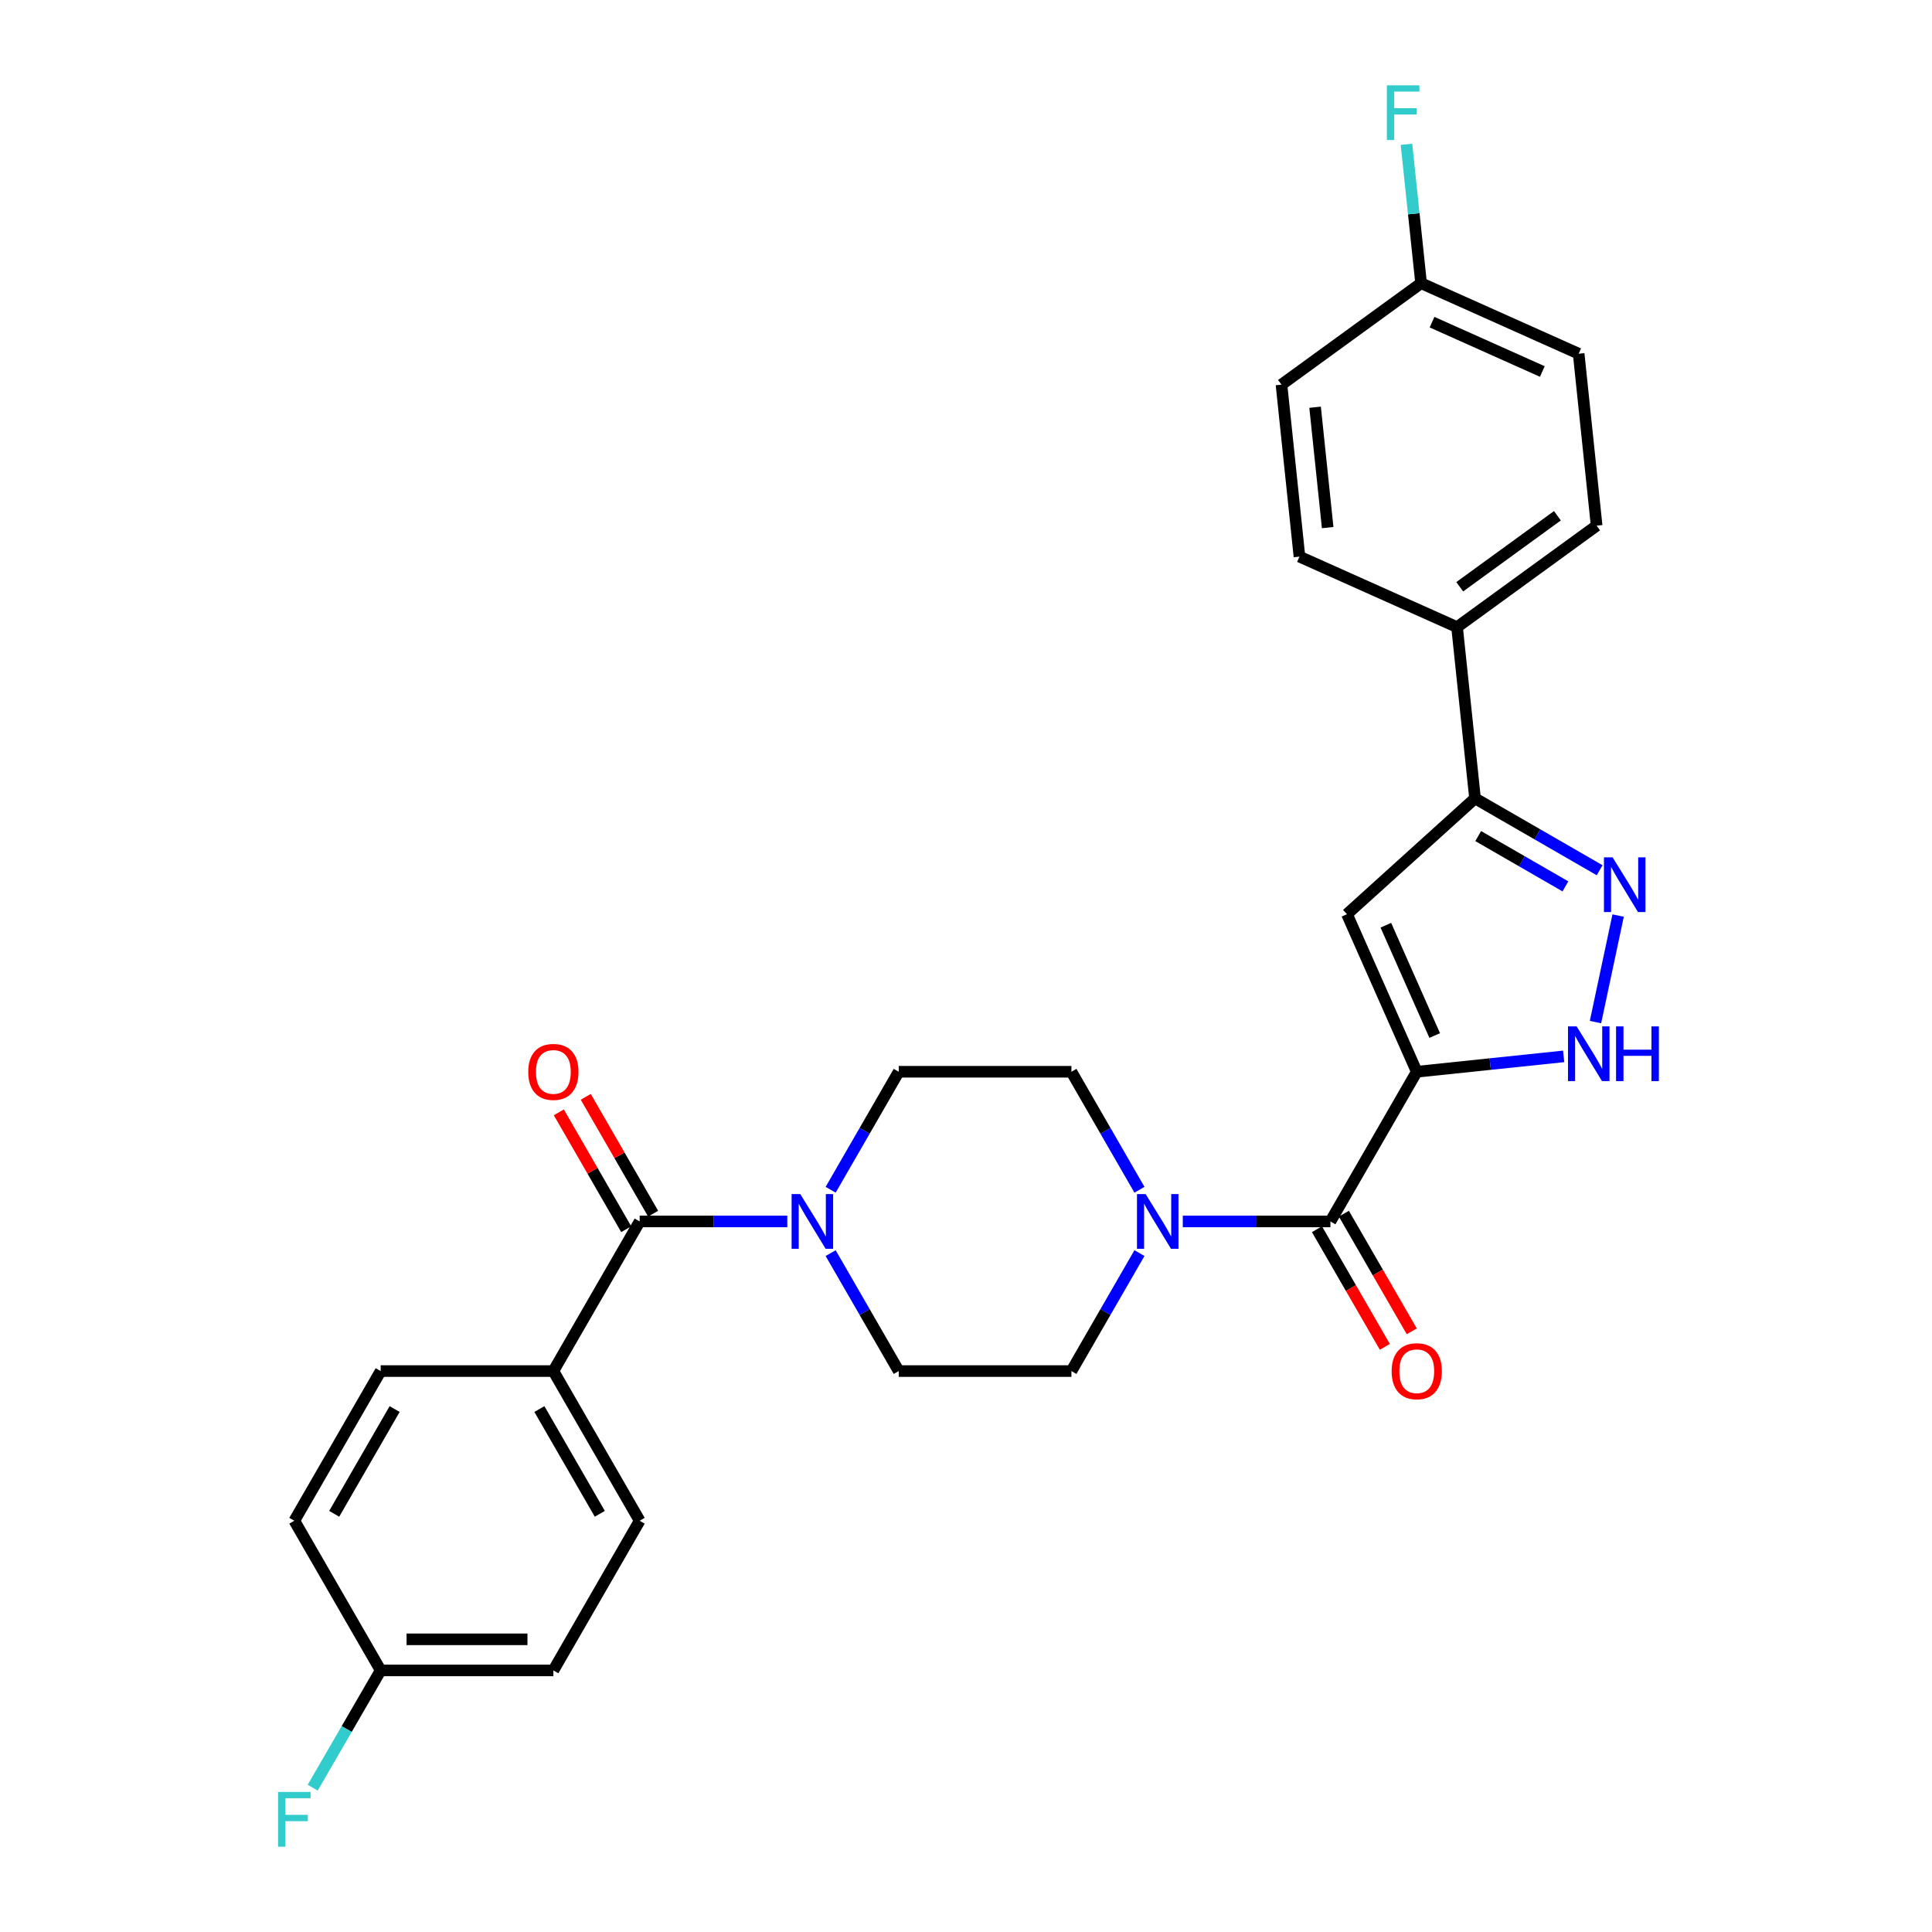 <?xml version='1.0' encoding='iso-8859-1'?>
<svg version='1.1' baseProfile='full'
              xmlns='http://www.w3.org/2000/svg'
                      xmlns:rdkit='http://www.rdkit.org/xml'
                      xmlns:xlink='http://www.w3.org/1999/xlink'
                  xml:space='preserve'
width='1000px' height='1000px' viewBox='0 0 1000 1000'>
<!-- END OF HEADER -->
<rect style='opacity:1.0;fill:#FFFFFF;stroke:none' width='1000' height='1000' x='0' y='0'> </rect>
<path class='bond-0' d='M 733.313,554.737 L 697.191,473.181' style='fill:none;fill-rule:evenodd;stroke:#000000;stroke-width:6px;stroke-linecap:butt;stroke-linejoin:miter;stroke-opacity:1' />
<path class='bond-0' d='M 742.602,535.989 L 717.317,478.9' style='fill:none;fill-rule:evenodd;stroke:#000000;stroke-width:6px;stroke-linecap:butt;stroke-linejoin:miter;stroke-opacity:1' />
<path class='bond-1' d='M 733.313,554.737 L 688.621,632.217' style='fill:none;fill-rule:evenodd;stroke:#000000;stroke-width:6px;stroke-linecap:butt;stroke-linejoin:miter;stroke-opacity:1' />
<path class='bond-2' d='M 733.313,554.737 L 771.333,550.76' style='fill:none;fill-rule:evenodd;stroke:#000000;stroke-width:6px;stroke-linecap:butt;stroke-linejoin:miter;stroke-opacity:1' />
<path class='bond-2' d='M 771.333,550.76 L 809.353,546.782' style='fill:none;fill-rule:evenodd;stroke:#0000FF;stroke-width:6px;stroke-linecap:butt;stroke-linejoin:miter;stroke-opacity:1' />
<path class='bond-4' d='M 697.191,473.181 L 763.474,413.235' style='fill:none;fill-rule:evenodd;stroke:#000000;stroke-width:6px;stroke-linecap:butt;stroke-linejoin:miter;stroke-opacity:1' />
<path class='bond-6' d='M 688.621,632.217 L 650.416,632.217' style='fill:none;fill-rule:evenodd;stroke:#000000;stroke-width:6px;stroke-linecap:butt;stroke-linejoin:miter;stroke-opacity:1' />
<path class='bond-6' d='M 650.416,632.217 L 612.211,632.217' style='fill:none;fill-rule:evenodd;stroke:#0000FF;stroke-width:6px;stroke-linecap:butt;stroke-linejoin:miter;stroke-opacity:1' />
<path class='bond-10' d='M 681.655,636.237 L 699.224,666.682' style='fill:none;fill-rule:evenodd;stroke:#000000;stroke-width:6px;stroke-linecap:butt;stroke-linejoin:miter;stroke-opacity:1' />
<path class='bond-10' d='M 699.224,666.682 L 716.793,697.126' style='fill:none;fill-rule:evenodd;stroke:#FF0000;stroke-width:6px;stroke-linecap:butt;stroke-linejoin:miter;stroke-opacity:1' />
<path class='bond-10' d='M 695.587,628.197 L 713.156,658.642' style='fill:none;fill-rule:evenodd;stroke:#000000;stroke-width:6px;stroke-linecap:butt;stroke-linejoin:miter;stroke-opacity:1' />
<path class='bond-10' d='M 713.156,658.642 L 730.725,689.086' style='fill:none;fill-rule:evenodd;stroke:#FF0000;stroke-width:6px;stroke-linecap:butt;stroke-linejoin:miter;stroke-opacity:1' />
<path class='bond-3' d='M 825.818,529.028 L 837.546,473.895' style='fill:none;fill-rule:evenodd;stroke:#0000FF;stroke-width:6px;stroke-linecap:butt;stroke-linejoin:miter;stroke-opacity:1' />
<path class='bond-28' d='M 827.969,450.433 L 795.722,431.834' style='fill:none;fill-rule:evenodd;stroke:#0000FF;stroke-width:6px;stroke-linecap:butt;stroke-linejoin:miter;stroke-opacity:1' />
<path class='bond-28' d='M 795.722,431.834 L 763.474,413.235' style='fill:none;fill-rule:evenodd;stroke:#000000;stroke-width:6px;stroke-linecap:butt;stroke-linejoin:miter;stroke-opacity:1' />
<path class='bond-28' d='M 810.258,458.788 L 787.685,445.768' style='fill:none;fill-rule:evenodd;stroke:#0000FF;stroke-width:6px;stroke-linecap:butt;stroke-linejoin:miter;stroke-opacity:1' />
<path class='bond-28' d='M 787.685,445.768 L 765.111,432.749' style='fill:none;fill-rule:evenodd;stroke:#000000;stroke-width:6px;stroke-linecap:butt;stroke-linejoin:miter;stroke-opacity:1' />
<path class='bond-9' d='M 763.474,413.235 L 754.171,324.601' style='fill:none;fill-rule:evenodd;stroke:#000000;stroke-width:6px;stroke-linecap:butt;stroke-linejoin:miter;stroke-opacity:1' />
<path class='bond-5' d='M 331.094,632.217 L 369.299,632.217' style='fill:none;fill-rule:evenodd;stroke:#000000;stroke-width:6px;stroke-linecap:butt;stroke-linejoin:miter;stroke-opacity:1' />
<path class='bond-5' d='M 369.299,632.217 L 407.503,632.217' style='fill:none;fill-rule:evenodd;stroke:#0000FF;stroke-width:6px;stroke-linecap:butt;stroke-linejoin:miter;stroke-opacity:1' />
<path class='bond-8' d='M 331.094,632.217 L 286.42,709.662' style='fill:none;fill-rule:evenodd;stroke:#000000;stroke-width:6px;stroke-linecap:butt;stroke-linejoin:miter;stroke-opacity:1' />
<path class='bond-15' d='M 338.062,628.2 L 320.624,597.957' style='fill:none;fill-rule:evenodd;stroke:#000000;stroke-width:6px;stroke-linecap:butt;stroke-linejoin:miter;stroke-opacity:1' />
<path class='bond-15' d='M 320.624,597.957 L 303.187,567.715' style='fill:none;fill-rule:evenodd;stroke:#FF0000;stroke-width:6px;stroke-linecap:butt;stroke-linejoin:miter;stroke-opacity:1' />
<path class='bond-15' d='M 324.126,636.235 L 306.689,605.992' style='fill:none;fill-rule:evenodd;stroke:#000000;stroke-width:6px;stroke-linecap:butt;stroke-linejoin:miter;stroke-opacity:1' />
<path class='bond-15' d='M 306.689,605.992 L 289.252,575.75' style='fill:none;fill-rule:evenodd;stroke:#FF0000;stroke-width:6px;stroke-linecap:butt;stroke-linejoin:miter;stroke-opacity:1' />
<path class='bond-12' d='M 589.783,615.821 L 572.173,585.279' style='fill:none;fill-rule:evenodd;stroke:#0000FF;stroke-width:6px;stroke-linecap:butt;stroke-linejoin:miter;stroke-opacity:1' />
<path class='bond-12' d='M 572.173,585.279 L 554.563,554.737' style='fill:none;fill-rule:evenodd;stroke:#000000;stroke-width:6px;stroke-linecap:butt;stroke-linejoin:miter;stroke-opacity:1' />
<path class='bond-13' d='M 589.779,648.612 L 572.171,679.137' style='fill:none;fill-rule:evenodd;stroke:#0000FF;stroke-width:6px;stroke-linecap:butt;stroke-linejoin:miter;stroke-opacity:1' />
<path class='bond-13' d='M 572.171,679.137 L 554.563,709.662' style='fill:none;fill-rule:evenodd;stroke:#000000;stroke-width:6px;stroke-linecap:butt;stroke-linejoin:miter;stroke-opacity:1' />
<path class='bond-7' d='M 429.941,648.613 L 447.56,679.137' style='fill:none;fill-rule:evenodd;stroke:#0000FF;stroke-width:6px;stroke-linecap:butt;stroke-linejoin:miter;stroke-opacity:1' />
<path class='bond-7' d='M 447.56,679.137 L 465.179,709.662' style='fill:none;fill-rule:evenodd;stroke:#000000;stroke-width:6px;stroke-linecap:butt;stroke-linejoin:miter;stroke-opacity:1' />
<path class='bond-29' d='M 429.937,615.821 L 447.558,585.279' style='fill:none;fill-rule:evenodd;stroke:#0000FF;stroke-width:6px;stroke-linecap:butt;stroke-linejoin:miter;stroke-opacity:1' />
<path class='bond-29' d='M 447.558,585.279 L 465.179,554.737' style='fill:none;fill-rule:evenodd;stroke:#000000;stroke-width:6px;stroke-linecap:butt;stroke-linejoin:miter;stroke-opacity:1' />
<path class='bond-16' d='M 286.42,709.662 L 331.094,787.133' style='fill:none;fill-rule:evenodd;stroke:#000000;stroke-width:6px;stroke-linecap:butt;stroke-linejoin:miter;stroke-opacity:1' />
<path class='bond-16' d='M 279.186,729.318 L 310.458,783.548' style='fill:none;fill-rule:evenodd;stroke:#000000;stroke-width:6px;stroke-linecap:butt;stroke-linejoin:miter;stroke-opacity:1' />
<path class='bond-17' d='M 286.42,709.662 L 197.036,709.662' style='fill:none;fill-rule:evenodd;stroke:#000000;stroke-width:6px;stroke-linecap:butt;stroke-linejoin:miter;stroke-opacity:1' />
<path class='bond-18' d='M 754.171,324.601 L 826.414,272.081' style='fill:none;fill-rule:evenodd;stroke:#000000;stroke-width:6px;stroke-linecap:butt;stroke-linejoin:miter;stroke-opacity:1' />
<path class='bond-18' d='M 755.548,303.712 L 806.119,266.948' style='fill:none;fill-rule:evenodd;stroke:#000000;stroke-width:6px;stroke-linecap:butt;stroke-linejoin:miter;stroke-opacity:1' />
<path class='bond-19' d='M 754.171,324.601 L 672.597,288.104' style='fill:none;fill-rule:evenodd;stroke:#000000;stroke-width:6px;stroke-linecap:butt;stroke-linejoin:miter;stroke-opacity:1' />
<path class='bond-11' d='M 465.179,709.662 L 554.563,709.662' style='fill:none;fill-rule:evenodd;stroke:#000000;stroke-width:6px;stroke-linecap:butt;stroke-linejoin:miter;stroke-opacity:1' />
<path class='bond-14' d='M 554.563,554.737 L 465.179,554.737' style='fill:none;fill-rule:evenodd;stroke:#000000;stroke-width:6px;stroke-linecap:butt;stroke-linejoin:miter;stroke-opacity:1' />
<path class='bond-23' d='M 331.094,787.133 L 286.42,864.596' style='fill:none;fill-rule:evenodd;stroke:#000000;stroke-width:6px;stroke-linecap:butt;stroke-linejoin:miter;stroke-opacity:1' />
<path class='bond-24' d='M 197.036,709.662 L 152.344,787.133' style='fill:none;fill-rule:evenodd;stroke:#000000;stroke-width:6px;stroke-linecap:butt;stroke-linejoin:miter;stroke-opacity:1' />
<path class='bond-24' d='M 204.266,729.32 L 172.981,783.55' style='fill:none;fill-rule:evenodd;stroke:#000000;stroke-width:6px;stroke-linecap:butt;stroke-linejoin:miter;stroke-opacity:1' />
<path class='bond-22' d='M 826.414,272.081 L 817.111,183.081' style='fill:none;fill-rule:evenodd;stroke:#000000;stroke-width:6px;stroke-linecap:butt;stroke-linejoin:miter;stroke-opacity:1' />
<path class='bond-25' d='M 672.597,288.104 L 663.294,199.096' style='fill:none;fill-rule:evenodd;stroke:#000000;stroke-width:6px;stroke-linecap:butt;stroke-linejoin:miter;stroke-opacity:1' />
<path class='bond-25' d='M 687.201,273.081 L 680.689,210.775' style='fill:none;fill-rule:evenodd;stroke:#000000;stroke-width:6px;stroke-linecap:butt;stroke-linejoin:miter;stroke-opacity:1' />
<path class='bond-20' d='M 735.556,146.584 L 817.111,183.081' style='fill:none;fill-rule:evenodd;stroke:#000000;stroke-width:6px;stroke-linecap:butt;stroke-linejoin:miter;stroke-opacity:1' />
<path class='bond-20' d='M 741.218,166.741 L 798.307,192.289' style='fill:none;fill-rule:evenodd;stroke:#000000;stroke-width:6px;stroke-linecap:butt;stroke-linejoin:miter;stroke-opacity:1' />
<path class='bond-26' d='M 735.556,146.584 L 731.767,110.64' style='fill:none;fill-rule:evenodd;stroke:#000000;stroke-width:6px;stroke-linecap:butt;stroke-linejoin:miter;stroke-opacity:1' />
<path class='bond-26' d='M 731.767,110.64 L 727.979,74.696' style='fill:none;fill-rule:evenodd;stroke:#33CCCC;stroke-width:6px;stroke-linecap:butt;stroke-linejoin:miter;stroke-opacity:1' />
<path class='bond-30' d='M 735.556,146.584 L 663.294,199.096' style='fill:none;fill-rule:evenodd;stroke:#000000;stroke-width:6px;stroke-linecap:butt;stroke-linejoin:miter;stroke-opacity:1' />
<path class='bond-21' d='M 197.036,864.596 L 152.344,787.133' style='fill:none;fill-rule:evenodd;stroke:#000000;stroke-width:6px;stroke-linecap:butt;stroke-linejoin:miter;stroke-opacity:1' />
<path class='bond-27' d='M 197.036,864.596 L 179.44,894.945' style='fill:none;fill-rule:evenodd;stroke:#000000;stroke-width:6px;stroke-linecap:butt;stroke-linejoin:miter;stroke-opacity:1' />
<path class='bond-27' d='M 179.44,894.945 L 161.845,925.295' style='fill:none;fill-rule:evenodd;stroke:#33CCCC;stroke-width:6px;stroke-linecap:butt;stroke-linejoin:miter;stroke-opacity:1' />
<path class='bond-31' d='M 197.036,864.596 L 286.42,864.596' style='fill:none;fill-rule:evenodd;stroke:#000000;stroke-width:6px;stroke-linecap:butt;stroke-linejoin:miter;stroke-opacity:1' />
<path class='bond-31' d='M 210.444,848.51 L 273.012,848.51' style='fill:none;fill-rule:evenodd;stroke:#000000;stroke-width:6px;stroke-linecap:butt;stroke-linejoin:miter;stroke-opacity:1' />
<path  class='atom-3' d='M 816.07 531.265
L 825.35 546.265
Q 826.27 547.745, 827.75 550.425
Q 829.23 553.105, 829.31 553.265
L 829.31 531.265
L 833.07 531.265
L 833.07 559.585
L 829.19 559.585
L 819.23 543.185
Q 818.07 541.265, 816.83 539.065
Q 815.63 536.865, 815.27 536.185
L 815.27 559.585
L 811.59 559.585
L 811.59 531.265
L 816.07 531.265
' fill='#0000FF'/>
<path  class='atom-3' d='M 836.47 531.265
L 840.31 531.265
L 840.31 543.305
L 854.79 543.305
L 854.79 531.265
L 858.63 531.265
L 858.63 559.585
L 854.79 559.585
L 854.79 546.505
L 840.31 546.505
L 840.31 559.585
L 836.47 559.585
L 836.47 531.265
' fill='#0000FF'/>
<path  class='atom-4' d='M 834.685 443.758
L 843.965 458.758
Q 844.885 460.238, 846.365 462.918
Q 847.845 465.598, 847.925 465.758
L 847.925 443.758
L 851.685 443.758
L 851.685 472.078
L 847.805 472.078
L 837.845 455.678
Q 836.685 453.758, 835.445 451.558
Q 834.245 449.358, 833.885 448.678
L 833.885 472.078
L 830.205 472.078
L 830.205 443.758
L 834.685 443.758
' fill='#0000FF'/>
<path  class='atom-7' d='M 592.977 618.057
L 602.257 633.057
Q 603.177 634.537, 604.657 637.217
Q 606.137 639.897, 606.217 640.057
L 606.217 618.057
L 609.977 618.057
L 609.977 646.377
L 606.097 646.377
L 596.137 629.977
Q 594.977 628.057, 593.737 625.857
Q 592.537 623.657, 592.177 622.977
L 592.177 646.377
L 588.497 646.377
L 588.497 618.057
L 592.977 618.057
' fill='#0000FF'/>
<path  class='atom-8' d='M 414.218 618.057
L 423.498 633.057
Q 424.418 634.537, 425.898 637.217
Q 427.378 639.897, 427.458 640.057
L 427.458 618.057
L 431.218 618.057
L 431.218 646.377
L 427.338 646.377
L 417.378 629.977
Q 416.218 628.057, 414.978 625.857
Q 413.778 623.657, 413.418 622.977
L 413.418 646.377
L 409.738 646.377
L 409.738 618.057
L 414.218 618.057
' fill='#0000FF'/>
<path  class='atom-11' d='M 720.313 709.742
Q 720.313 702.942, 723.673 699.142
Q 727.033 695.342, 733.313 695.342
Q 739.593 695.342, 742.953 699.142
Q 746.313 702.942, 746.313 709.742
Q 746.313 716.622, 742.913 720.542
Q 739.513 724.422, 733.313 724.422
Q 727.073 724.422, 723.673 720.542
Q 720.313 716.662, 720.313 709.742
M 733.313 721.222
Q 737.633 721.222, 739.953 718.342
Q 742.313 715.422, 742.313 709.742
Q 742.313 704.182, 739.953 701.382
Q 737.633 698.542, 733.313 698.542
Q 728.993 698.542, 726.633 701.342
Q 724.313 704.142, 724.313 709.742
Q 724.313 715.462, 726.633 718.342
Q 728.993 721.222, 733.313 721.222
' fill='#FF0000'/>
<path  class='atom-16' d='M 273.42 554.817
Q 273.42 548.017, 276.78 544.217
Q 280.14 540.417, 286.42 540.417
Q 292.7 540.417, 296.06 544.217
Q 299.42 548.017, 299.42 554.817
Q 299.42 561.697, 296.02 565.617
Q 292.62 569.497, 286.42 569.497
Q 280.18 569.497, 276.78 565.617
Q 273.42 561.737, 273.42 554.817
M 286.42 566.297
Q 290.74 566.297, 293.06 563.417
Q 295.42 560.497, 295.42 554.817
Q 295.42 549.257, 293.06 546.457
Q 290.74 543.617, 286.42 543.617
Q 282.1 543.617, 279.74 546.417
Q 277.42 549.217, 277.42 554.817
Q 277.42 560.537, 279.74 563.417
Q 282.1 566.297, 286.42 566.297
' fill='#FF0000'/>
<path  class='atom-27' d='M 717.833 44.157
L 734.673 44.157
L 734.673 47.397
L 721.633 47.397
L 721.633 55.997
L 733.233 55.997
L 733.233 59.277
L 721.633 59.277
L 721.633 72.477
L 717.833 72.477
L 717.833 44.157
' fill='#33CCCC'/>
<path  class='atom-28' d='M 143.924 927.523
L 160.764 927.523
L 160.764 930.763
L 147.724 930.763
L 147.724 939.363
L 159.324 939.363
L 159.324 942.643
L 147.724 942.643
L 147.724 955.843
L 143.924 955.843
L 143.924 927.523
' fill='#33CCCC'/>
</svg>

